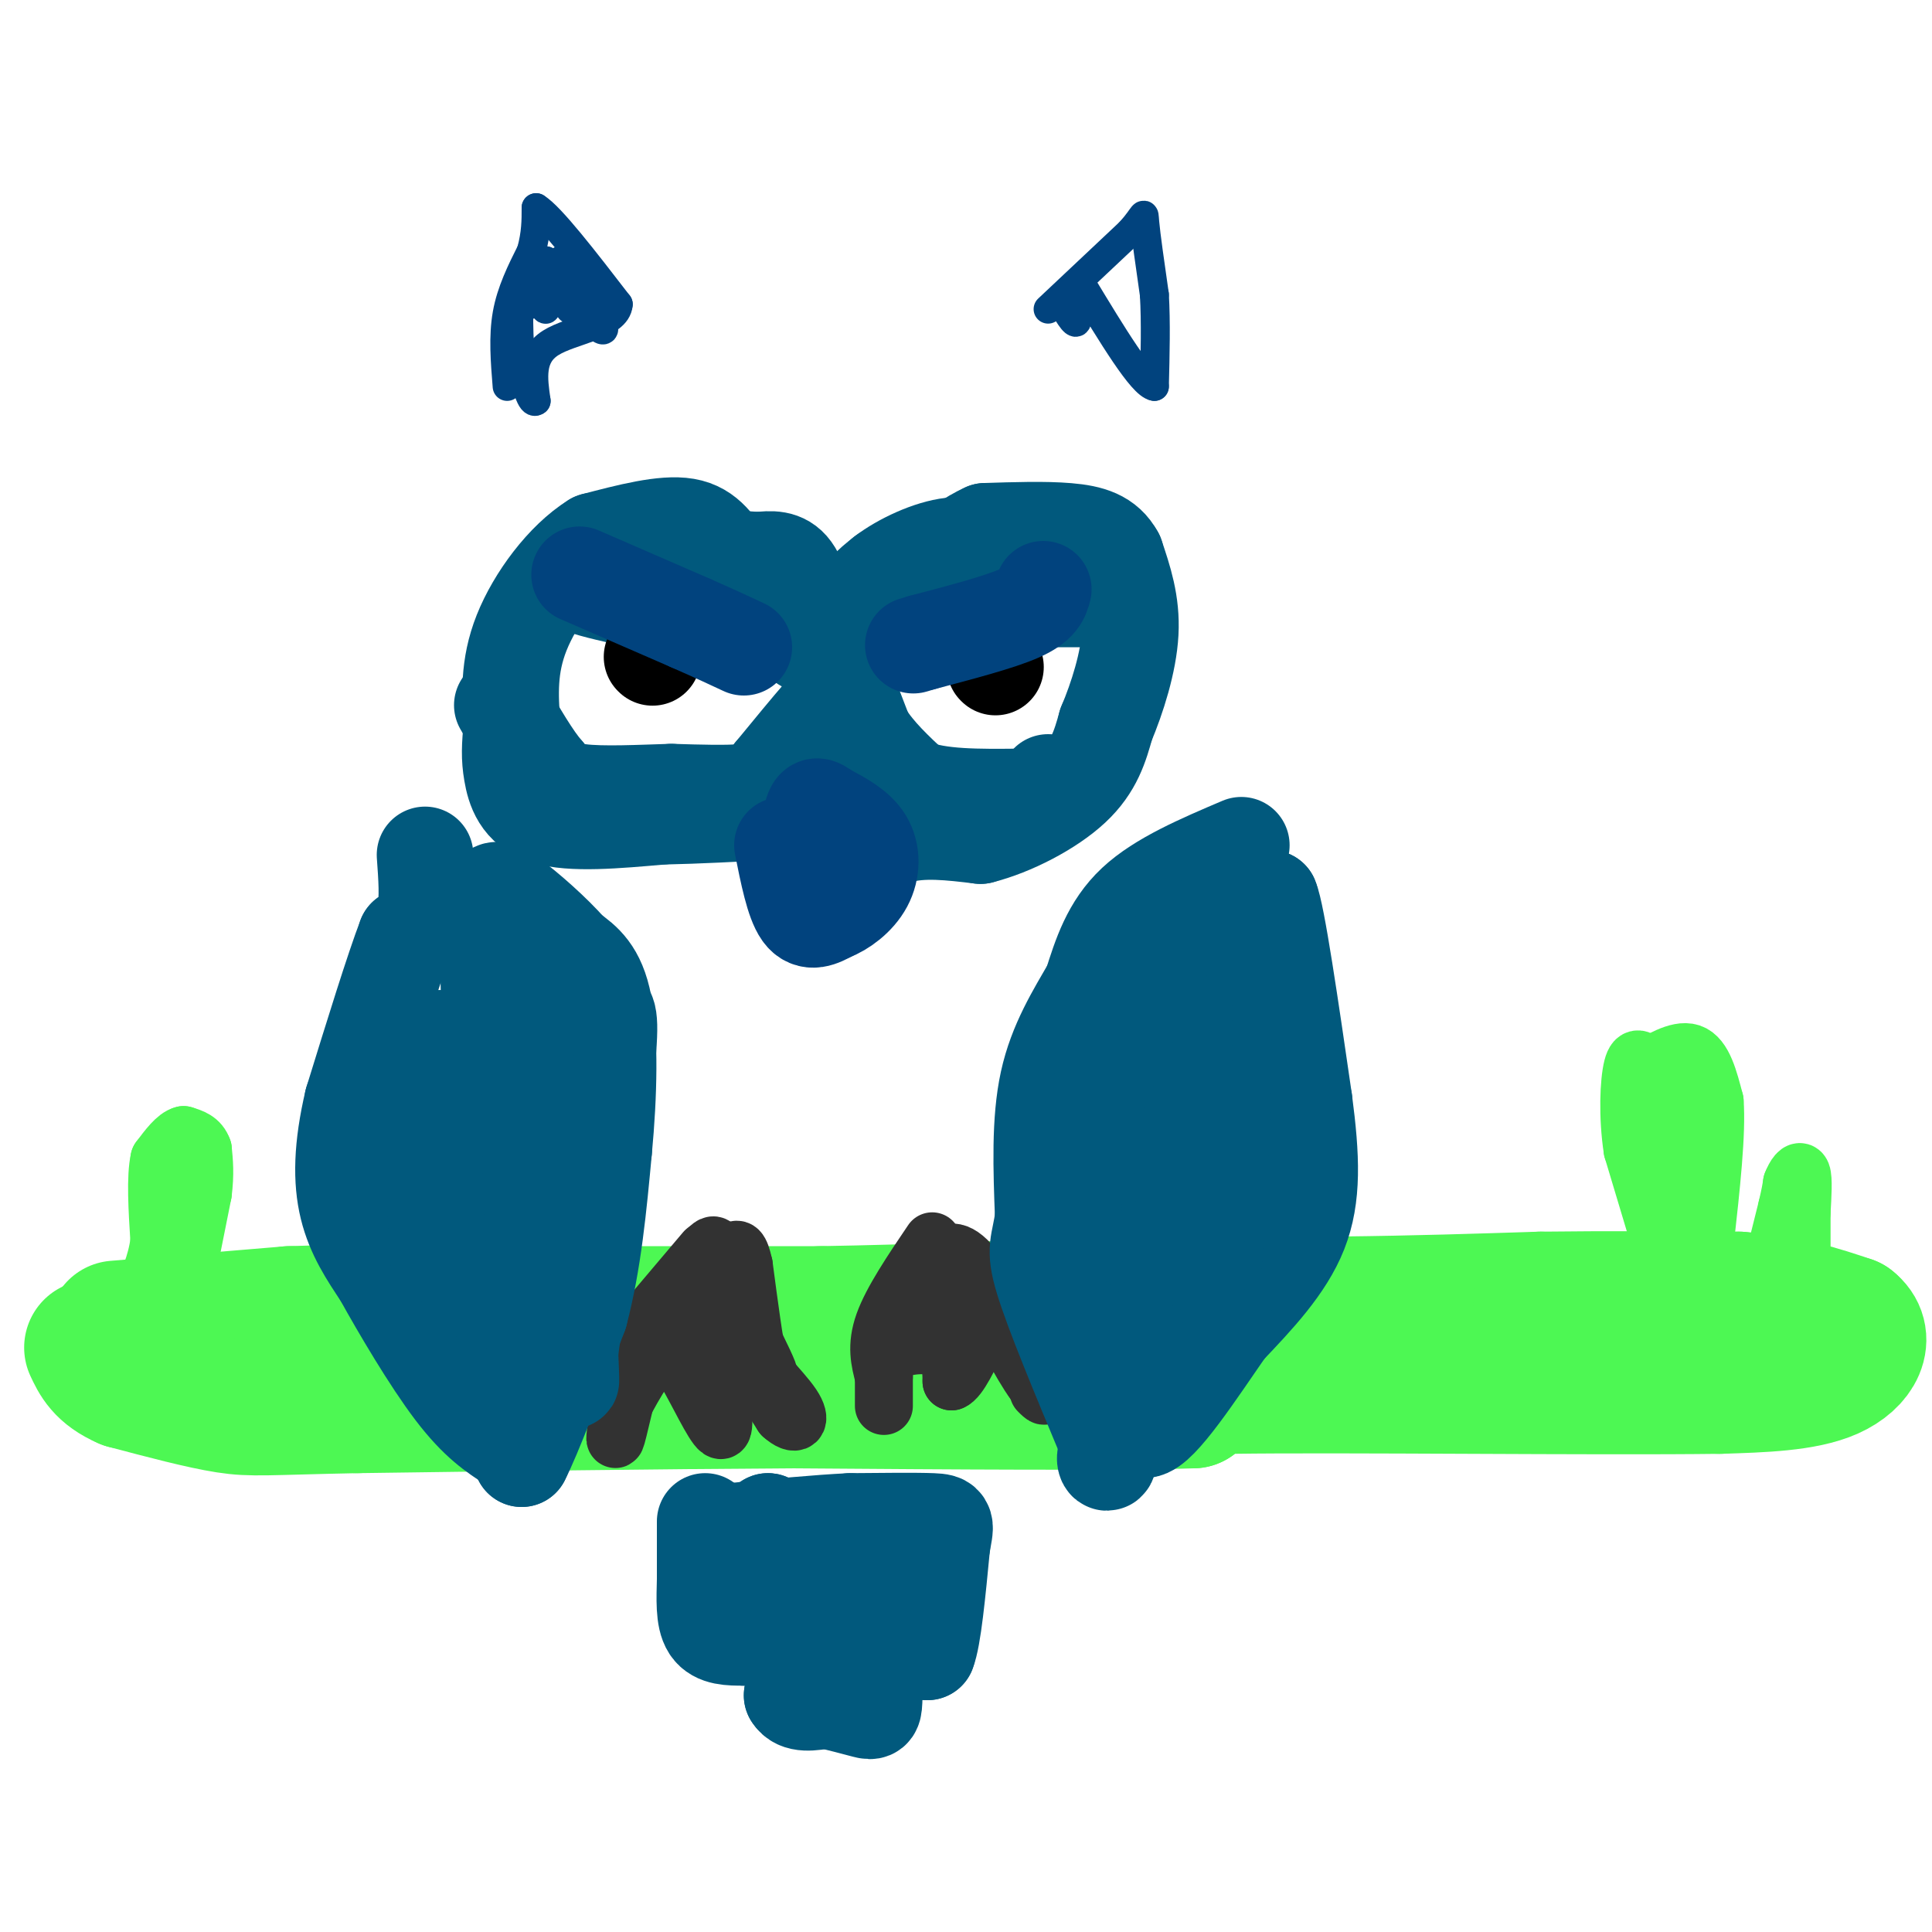 <svg viewBox='0 0 400 400' version='1.1' xmlns='http://www.w3.org/2000/svg' xmlns:xlink='http://www.w3.org/1999/xlink'><g fill='none' stroke='#4DF853' stroke-width='28' stroke-linecap='round' stroke-linejoin='round'><path d='M24,275c0.000,0.000 36.000,-3.000 36,-3'/><path d='M60,272c14.000,-0.500 31.000,-0.250 48,0'/><path d='M108,272c18.333,0.000 40.167,0.000 62,0'/><path d='M170,272c20.167,-0.333 39.583,-1.167 59,-2'/><path d='M229,270c18.000,-0.333 33.500,-0.167 49,0'/><path d='M278,270c15.000,-0.167 28.000,-0.583 41,-1'/><path d='M319,269c13.667,-0.167 27.333,-0.083 41,0'/><path d='M360,269c10.667,0.833 16.833,2.917 23,5'/><path d='M383,274c3.711,2.867 1.489,7.533 -4,10c-5.489,2.467 -14.244,2.733 -23,3'/><path d='M356,287c-25.667,0.333 -78.333,-0.333 -101,0c-22.667,0.333 -15.333,1.667 -8,3'/><path d='M247,290c-15.167,0.500 -49.083,0.250 -83,0'/><path d='M164,290c-28.833,0.167 -59.417,0.583 -90,1'/><path d='M74,291c-19.067,0.378 -21.733,0.822 -27,0c-5.267,-0.822 -13.133,-2.911 -21,-5'/><path d='M26,286c-4.667,-2.000 -5.833,-4.500 -7,-7'/></g>
<g fill='none' stroke='#4DF853' stroke-width='12' stroke-linecap='round' stroke-linejoin='round'><path d='M39,262c0.000,0.000 3.000,-15.000 3,-15'/><path d='M42,247c0.500,-4.000 0.250,-6.500 0,-9'/><path d='M42,238c-0.667,-2.000 -2.333,-2.500 -4,-3'/><path d='M38,235c-1.500,0.333 -3.250,2.667 -5,5'/><path d='M33,240c-0.833,3.667 -0.417,10.333 0,17'/><path d='M33,257c-0.667,4.833 -2.333,8.417 -4,12'/><path d='M344,258c0.000,0.000 -6.000,-20.000 -6,-20'/><path d='M338,238c-1.067,-6.889 -0.733,-14.111 0,-17c0.733,-2.889 1.867,-1.444 3,0'/><path d='M341,221c2.244,-1.111 6.356,-3.889 9,-3c2.644,0.889 3.822,5.444 5,10'/><path d='M355,228c0.500,6.500 -0.750,17.750 -2,29'/><path d='M353,257c-1.022,5.533 -2.578,4.867 -4,-1c-1.422,-5.867 -2.711,-16.933 -4,-28'/><path d='M345,228c-0.667,-4.667 -0.333,-2.333 0,0'/><path d='M367,262c0.000,0.000 3.000,-12.000 3,-12'/><path d='M370,250c0.667,-2.833 0.833,-3.917 1,-5'/><path d='M371,245c0.600,-1.578 1.600,-3.022 2,-2c0.400,1.022 0.200,4.511 0,8'/><path d='M373,251c0.000,3.167 0.000,7.083 0,11'/></g>
<g fill='none' stroke='#323232' stroke-width='12' stroke-linecap='round' stroke-linejoin='round'><path d='M146,259c0.000,0.000 -11.000,13.000 -11,13'/><path d='M135,272c-3.267,7.489 -5.933,19.711 -7,24c-1.067,4.289 -0.533,0.644 0,-3'/><path d='M128,293c1.778,-3.800 6.222,-11.800 9,-14c2.778,-2.200 3.889,1.400 5,5'/><path d='M142,284c2.333,3.889 5.667,11.111 7,12c1.333,0.889 0.667,-4.556 0,-10'/><path d='M149,286c-0.044,-4.000 -0.156,-9.000 2,-8c2.156,1.000 6.578,8.000 11,15'/><path d='M162,293c2.777,2.518 4.219,1.314 2,-2c-2.219,-3.314 -8.097,-8.738 -10,-13c-1.903,-4.262 0.171,-7.360 0,-9c-0.171,-1.640 -2.585,-1.820 -5,-2'/><path d='M149,267c-0.778,-2.578 -0.222,-8.022 -1,-9c-0.778,-0.978 -2.889,2.511 -5,6'/><path d='M143,264c-1.000,3.000 -1.000,7.500 -1,12'/><path d='M146,261c0.000,0.000 7.000,11.000 7,11'/><path d='M153,272c2.511,4.467 5.289,10.133 6,12c0.711,1.867 -0.644,-0.067 -2,-2'/><path d='M157,282c-0.833,-3.667 -1.917,-11.833 -3,-20'/><path d='M154,262c-0.833,-3.833 -1.417,-3.417 -2,-3'/><path d='M193,257c-4.167,6.167 -8.333,12.333 -10,17c-1.667,4.667 -0.833,7.833 0,11'/><path d='M183,285c0.000,3.489 0.000,6.711 0,6c0.000,-0.711 0.000,-5.356 0,-10'/><path d='M183,281c2.311,-2.311 8.089,-3.089 11,-2c2.911,1.089 2.956,4.044 3,7'/><path d='M197,286c1.500,-0.500 3.750,-5.250 6,-10'/><path d='M203,276c2.844,-2.000 6.956,-2.000 9,0c2.044,2.000 2.022,6.000 2,10'/><path d='M214,286c-2.000,-2.500 -8.000,-13.750 -14,-25'/><path d='M200,261c-3.333,-2.667 -4.667,3.167 -6,9'/><path d='M194,270c-1.244,2.600 -1.356,4.600 -1,3c0.356,-1.600 1.178,-6.800 2,-12'/><path d='M195,261c1.289,-2.444 3.511,-2.556 7,2c3.489,4.556 8.244,13.778 13,23'/><path d='M215,286c2.167,4.167 1.083,3.083 0,2'/></g>
<g fill='none' stroke='#01597D' stroke-width='20' stroke-linecap='round' stroke-linejoin='round'><path d='M88,177c0.333,4.583 0.667,9.167 0,12c-0.667,2.833 -2.333,3.917 -4,5'/><path d='M84,194c-2.500,6.500 -6.750,20.250 -11,34'/><path d='M73,228c-2.244,9.556 -2.356,16.444 -1,22c1.356,5.556 4.178,9.778 7,14'/><path d='M79,264c3.889,7.022 10.111,17.578 15,24c4.889,6.422 8.444,8.711 12,11'/><path d='M106,299c2.333,2.333 2.167,2.667 2,3'/><path d='M108,302c2.333,-4.500 7.167,-17.250 12,-30'/><path d='M120,272c2.833,-10.667 3.917,-22.333 5,-34'/><path d='M125,238c1.089,-11.467 1.311,-23.133 0,-30c-1.311,-6.867 -4.156,-8.933 -7,-11'/><path d='M118,197c-3.571,-4.083 -9.000,-8.792 -12,-11c-3.000,-2.208 -3.571,-1.917 -4,-1c-0.429,0.917 -0.714,2.458 -1,4'/><path d='M101,189c-0.018,10.568 0.439,34.987 3,48c2.561,13.013 7.228,14.619 10,22c2.772,7.381 3.649,20.537 4,25c0.351,4.463 0.175,0.231 0,-4'/><path d='M118,280c1.524,-11.833 5.333,-39.417 7,-54c1.667,-14.583 1.190,-16.167 0,-17c-1.190,-0.833 -3.095,-0.917 -5,-1'/><path d='M120,208c-3.393,0.583 -9.375,2.542 -12,1c-2.625,-1.542 -1.893,-6.583 -2,6c-0.107,12.583 -1.054,42.792 -2,73'/><path d='M104,288c0.267,8.200 1.933,-7.800 0,-24c-1.933,-16.200 -7.467,-32.600 -13,-49'/><path d='M91,215c-2.155,3.107 -1.042,35.375 0,49c1.042,13.625 2.012,8.607 3,6c0.988,-2.607 1.994,-2.804 3,-3'/><path d='M97,267c0.500,-0.500 0.250,-0.250 0,0'/><path d='M257,175c-8.417,3.583 -16.833,7.167 -22,12c-5.167,4.833 -7.083,10.917 -9,17'/><path d='M226,204c-3.356,5.844 -7.244,11.956 -9,20c-1.756,8.044 -1.378,18.022 -1,28'/><path d='M216,252c-0.733,5.778 -2.067,6.222 0,13c2.067,6.778 7.533,19.889 13,33'/><path d='M229,298c1.622,6.244 -0.822,5.356 0,3c0.822,-2.356 4.911,-6.178 9,-10'/><path d='M238,291c3.444,-3.333 7.556,-6.667 11,-12c3.444,-5.333 6.222,-12.667 9,-20'/><path d='M258,259c2.167,-11.500 3.083,-30.250 4,-49'/><path d='M262,210c0.833,-12.167 0.917,-18.083 1,-24'/><path d='M263,186c1.333,3.000 4.167,22.500 7,42'/><path d='M270,228c1.533,11.644 1.867,19.756 -1,27c-2.867,7.244 -8.933,13.622 -15,20'/><path d='M254,275c-6.111,8.800 -13.889,20.800 -17,21c-3.111,0.200 -1.556,-11.400 0,-23'/><path d='M237,273c-0.400,-8.644 -1.400,-18.756 1,-33c2.400,-14.244 8.200,-32.622 14,-51'/><path d='M252,189c2.311,5.622 1.089,45.178 0,63c-1.089,17.822 -2.044,13.911 -3,10'/><path d='M249,262c-1.429,0.524 -3.500,-3.167 -4,-16c-0.500,-12.833 0.571,-34.810 0,-44c-0.571,-9.190 -2.786,-5.595 -5,-2'/><path d='M240,200c-4.333,6.533 -12.667,23.867 -16,38c-3.333,14.133 -1.667,25.067 0,36'/><path d='M224,274c0.500,7.667 1.750,8.833 3,10'/><path d='M146,315c0.000,0.000 0.000,12.000 0,12'/><path d='M146,327c-0.089,4.000 -0.311,8.000 1,10c1.311,2.000 4.156,2.000 7,2'/><path d='M154,339c2.000,-3.667 3.500,-13.833 5,-24'/><path d='M159,315c1.667,0.167 3.333,12.583 5,25'/><path d='M164,340c0.833,6.000 0.417,8.500 0,11'/><path d='M164,351c1.167,2.000 4.083,1.500 7,1'/><path d='M171,352c2.774,0.583 6.208,1.542 8,2c1.792,0.458 1.940,0.417 2,-3c0.060,-3.417 0.030,-10.208 0,-17'/><path d='M181,334c-0.222,-4.911 -0.778,-8.689 0,-11c0.778,-2.311 2.889,-3.156 5,-4'/><path d='M186,319c1.044,3.156 1.156,13.044 2,18c0.844,4.956 2.422,4.978 4,5'/><path d='M192,342c1.167,-2.833 2.083,-12.417 3,-22'/><path d='M195,320c0.778,-4.533 1.222,-4.867 -2,-5c-3.222,-0.133 -10.111,-0.067 -17,0'/><path d='M176,315c-6.833,0.333 -15.417,1.167 -24,2'/><path d='M160,129c0.000,0.000 -9.000,-12.000 -9,-12'/><path d='M151,117c-2.556,-3.778 -4.444,-7.222 -9,-8c-4.556,-0.778 -11.778,1.111 -19,3'/><path d='M123,112c-6.200,3.844 -12.200,11.956 -15,19c-2.800,7.044 -2.400,13.022 -2,19'/><path d='M106,150c-0.440,4.667 -0.542,6.833 0,10c0.542,3.167 1.726,7.333 7,9c5.274,1.667 14.637,0.833 24,0'/><path d='M137,169c7.833,-0.167 15.417,-0.583 23,-1'/><path d='M160,168c5.578,3.044 8.022,11.156 10,14c1.978,2.844 3.489,0.422 5,-2'/><path d='M175,180c2.467,-1.867 6.133,-5.533 11,-7c4.867,-1.467 10.933,-0.733 17,0'/><path d='M203,173c6.556,-1.644 14.444,-5.756 19,-10c4.556,-4.244 5.778,-8.622 7,-13'/><path d='M229,150c2.333,-5.533 4.667,-12.867 5,-19c0.333,-6.133 -1.333,-11.067 -3,-16'/><path d='M231,115c-1.933,-3.600 -5.267,-4.600 -10,-5c-4.733,-0.400 -10.867,-0.200 -17,0'/><path d='M204,110c-6.333,2.833 -13.667,9.917 -21,17'/><path d='M183,127c-3.964,5.107 -3.375,9.375 -4,9c-0.625,-0.375 -2.464,-5.393 -2,-9c0.464,-3.607 3.232,-5.804 6,-8'/><path d='M183,119c3.556,-2.711 9.444,-5.489 14,-6c4.556,-0.511 7.778,1.244 11,3'/><path d='M208,116c1.504,1.992 -0.236,5.472 0,8c0.236,2.528 2.448,4.104 -5,6c-7.448,1.896 -24.557,4.113 -32,4c-7.443,-0.113 -5.222,-2.557 -3,-5'/><path d='M168,129c-1.044,-3.133 -2.156,-8.467 -4,-11c-1.844,-2.533 -4.422,-2.267 -7,-2'/><path d='M157,116c-5.444,-0.444 -15.556,-0.556 -20,0c-4.444,0.556 -3.222,1.778 -2,3'/><path d='M135,119c-2.833,0.833 -8.917,1.417 -15,2'/><path d='M120,121c2.833,1.500 17.417,4.250 32,7'/><path d='M152,128c9.000,2.500 15.500,5.250 22,8'/><path d='M174,136c3.600,2.844 1.600,5.956 0,8c-1.600,2.044 -2.800,3.022 -4,4'/><path d='M170,148c-2.333,2.667 -6.167,7.333 -10,12'/><path d='M160,160c-2.222,2.756 -2.778,3.644 -6,4c-3.222,0.356 -9.111,0.178 -15,0'/><path d='M139,164c-6.244,0.178 -14.356,0.622 -19,0c-4.644,-0.622 -5.822,-2.311 -7,-4'/><path d='M113,160c-2.667,-3.000 -5.833,-8.500 -9,-14'/><path d='M174,139c0.000,0.000 5.000,13.000 5,13'/><path d='M179,152c2.500,4.000 6.250,7.500 10,11'/><path d='M189,163c5.333,2.167 13.667,2.083 22,2'/><path d='M211,165c4.667,-0.167 5.333,-1.583 6,-3'/><path d='M227,124c0.000,0.000 -16.000,0.000 -16,0'/><path d='M179,160c0.000,0.000 -14.000,3.000 -14,3'/></g>
<g fill='none' stroke='#000000' stroke-width='20' stroke-linecap='round' stroke-linejoin='round'><path d='M135,136c0.000,0.000 0.100,0.100 0.1,0.1'/><path d='M206,138c0.000,0.000 0.100,0.100 0.1,0.1'/></g>
<g fill='none' stroke='#01437E' stroke-width='20' stroke-linecap='round' stroke-linejoin='round'><path d='M120,119c0.000,0.000 23.000,10.000 23,10'/><path d='M143,129c5.667,2.500 8.333,3.750 11,5'/><path d='M216,122c-0.417,1.583 -0.833,3.167 -5,5c-4.167,1.833 -12.083,3.917 -20,6'/><path d='M191,133c-3.333,1.000 -1.667,0.500 0,0'/><path d='M162,175c1.167,5.833 2.333,11.667 4,14c1.667,2.333 3.833,1.167 6,0'/><path d='M172,189c2.417,-0.893 5.458,-3.125 7,-6c1.542,-2.875 1.583,-6.393 0,-9c-1.583,-2.607 -4.792,-4.304 -8,-6'/><path d='M171,168c-1.821,-1.321 -2.375,-1.625 -3,1c-0.625,2.625 -1.321,8.179 0,11c1.321,2.821 4.661,2.911 8,3'/></g>
<g fill='none' stroke='#01437E' stroke-width='6' stroke-linecap='round' stroke-linejoin='round'><path d='M105,80c-0.417,-5.167 -0.833,-10.333 0,-15c0.833,-4.667 2.917,-8.833 5,-13'/><path d='M110,52c1.000,-3.667 1.000,-6.333 1,-9'/><path d='M111,43c3.000,1.833 10.000,10.917 17,20'/><path d='M128,63c-0.333,4.356 -9.667,5.244 -14,8c-4.333,2.756 -3.667,7.378 -3,12'/><path d='M111,83c-1.000,0.833 -2.000,-3.083 -3,-7'/><path d='M108,76c-0.689,-4.911 -0.911,-13.689 0,-18c0.911,-4.311 2.956,-4.156 5,-4'/><path d='M113,54c1.978,2.044 4.422,9.156 5,10c0.578,0.844 -0.711,-4.578 -2,-10'/><path d='M116,54c2.222,2.044 8.778,12.156 9,14c0.222,1.844 -5.889,-4.578 -12,-11'/><path d='M113,57c-1.679,0.274 0.125,6.458 0,7c-0.125,0.542 -2.179,-4.560 -3,-6c-0.821,-1.440 -0.411,0.780 0,3'/><path d='M110,61c0.000,0.833 0.000,1.417 0,2'/><path d='M217,64c0.000,0.000 17.000,-16.000 17,-16'/><path d='M234,48c3.222,-3.600 2.778,-4.600 3,-2c0.222,2.600 1.111,8.800 2,15'/><path d='M239,61c0.333,5.667 0.167,12.333 0,19'/><path d='M239,80c-2.500,-0.333 -8.750,-10.667 -15,-21'/><path d='M224,59c-2.422,-1.578 -0.978,4.978 -1,7c-0.022,2.022 -1.511,-0.489 -3,-3'/></g>
</svg>